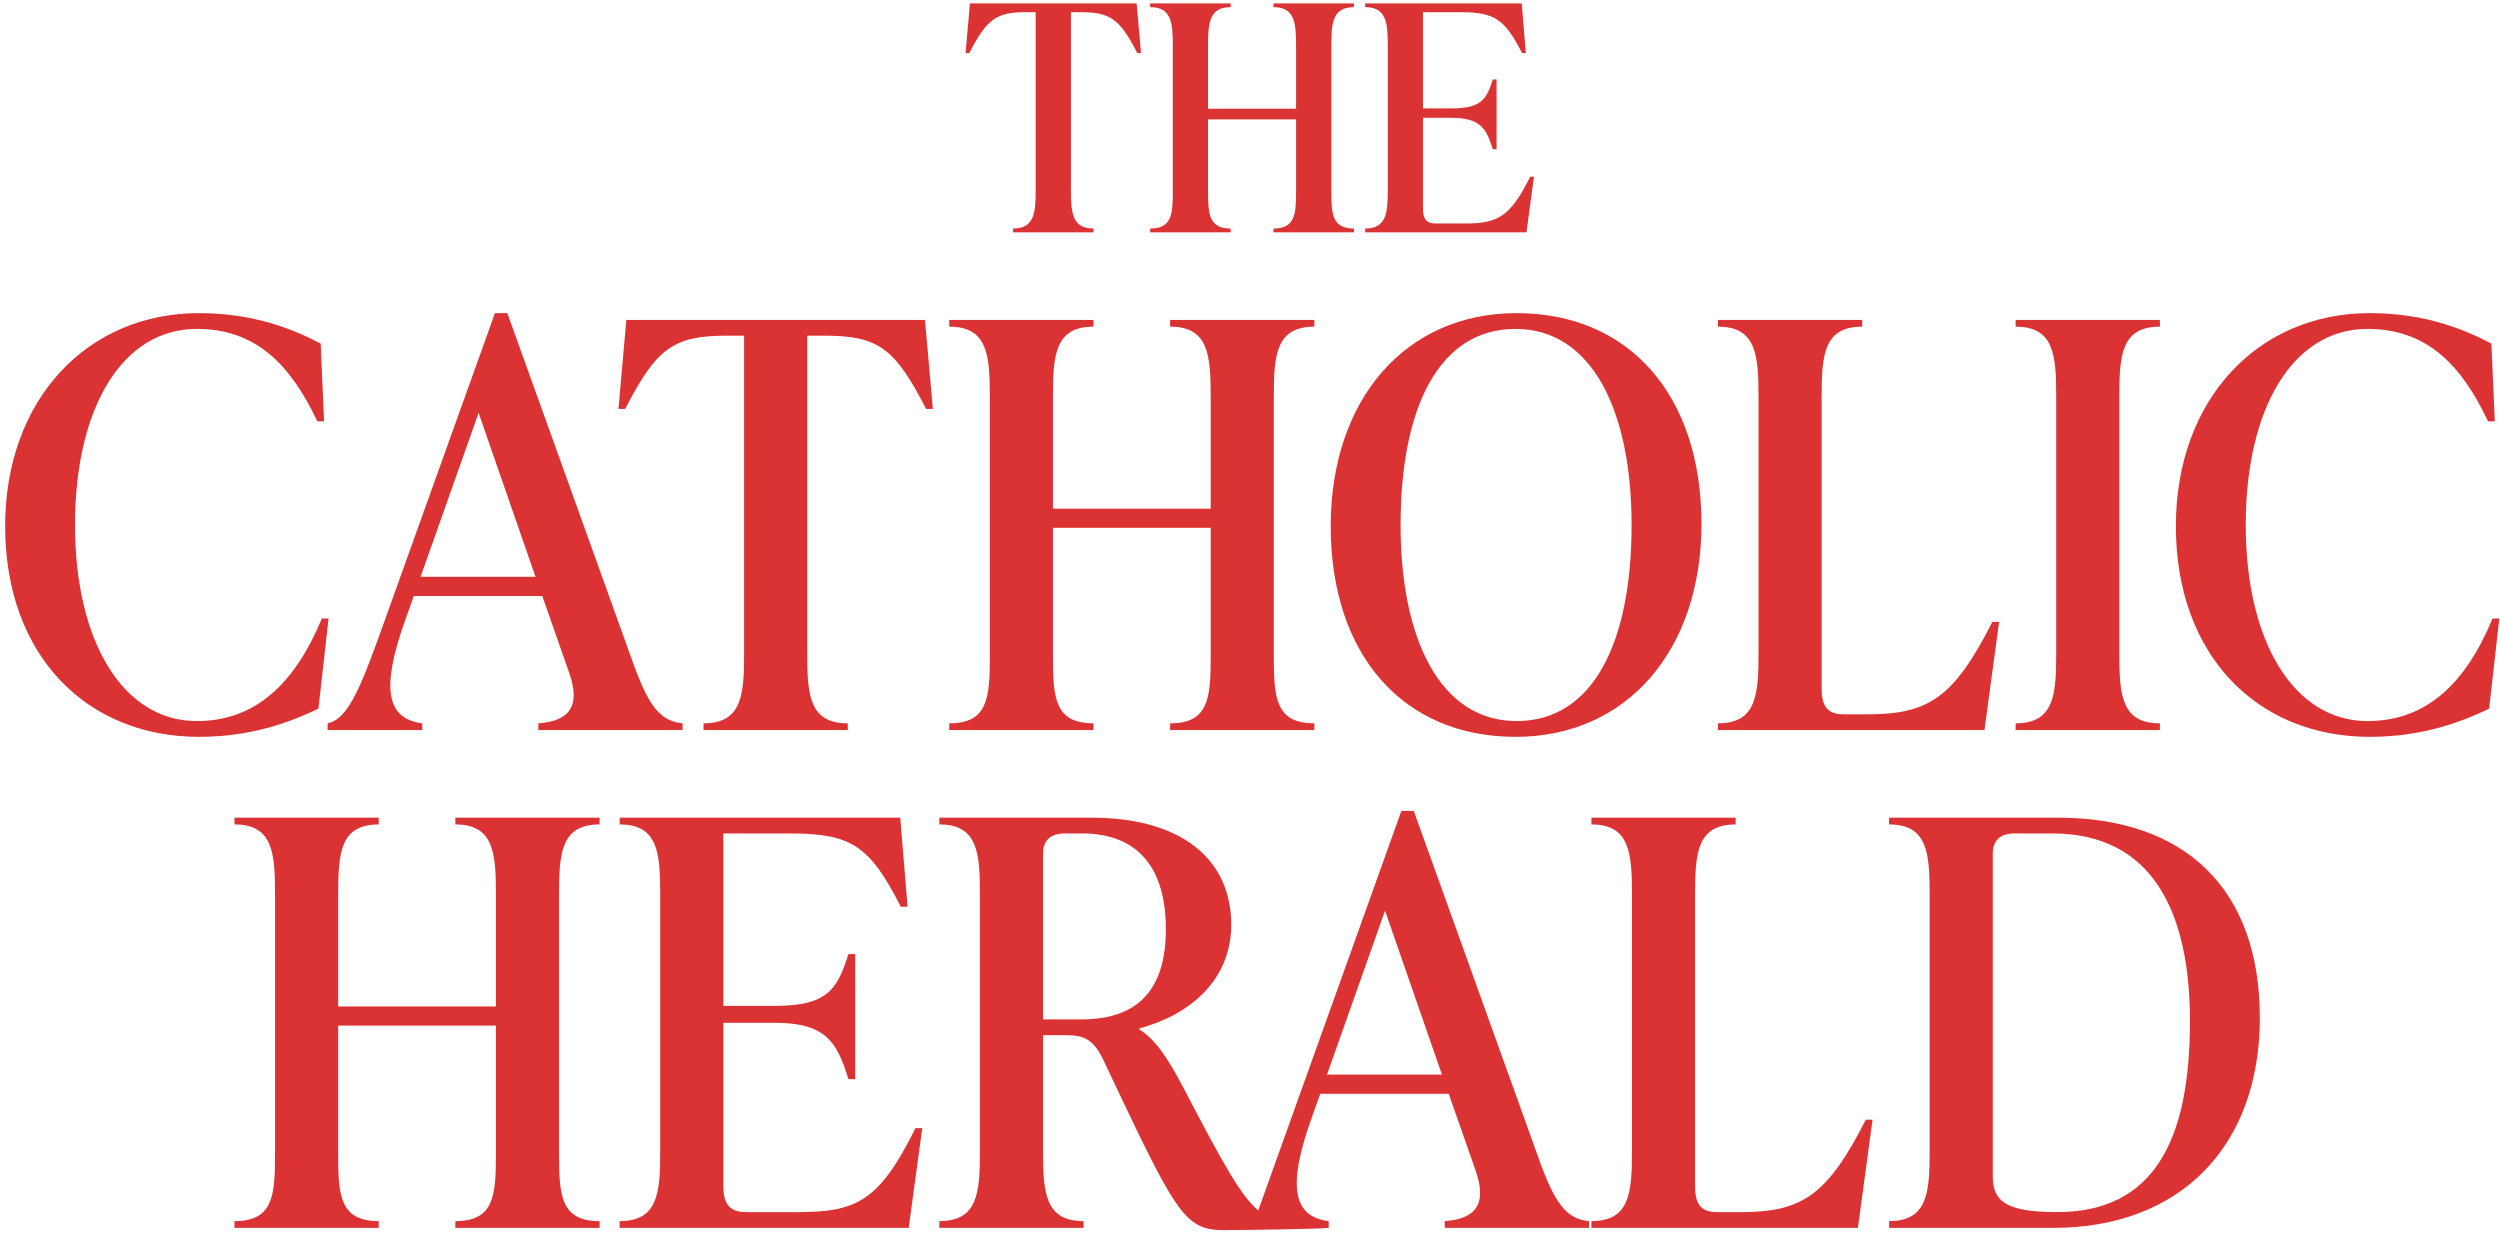 <svg width="226" height="112" viewBox="0 0 226 112" fill="none" xmlns="http://www.w3.org/2000/svg">
<path d="M102.751 0.305L103.149 4.796H102.808C101.244 1.754 100.42 1.101 97.691 1.101H96.81V17.134C96.81 19.238 96.923 20.659 98.856 20.659V21H91.579V20.659C93.512 20.659 93.626 19.238 93.626 17.134V1.101H92.745C90.044 1.101 89.191 1.754 87.627 4.796H87.286L87.684 0.305H102.751ZM122.397 0.305V0.646C120.464 0.646 120.35 2.067 120.35 4.171V17.304C120.35 19.408 120.464 20.659 122.397 20.659V21H115.119V20.659C117.052 20.659 117.166 19.408 117.166 17.304V10.794H109.206V17.304C109.206 19.408 109.32 20.659 111.253 20.659V21H103.976V20.659C105.909 20.659 106.022 19.408 106.022 17.304V4.171C106.022 2.067 105.909 0.646 103.976 0.646V0.305H111.253V0.646C109.32 0.646 109.206 2.067 109.206 4.171V9.828H117.166V4.171C117.166 2.067 117.052 0.646 115.119 0.646V0.305H122.397ZM138.333 15.968H138.674L137.992 21H123.409V20.659C125.342 20.659 125.455 19.238 125.455 17.134V4.171C125.455 2.067 125.342 0.646 123.409 0.646V0.305H137.566L137.935 4.796H137.594C136.031 1.754 135.149 1.101 132.022 1.101H128.639V9.799H131.226C133.87 9.799 134.382 9.004 134.95 7.184H135.291V13.495H134.95C134.382 11.676 133.87 10.652 131.226 10.652H128.639V18.868C128.639 19.721 128.895 20.204 129.776 20.204H132.42C135.377 20.204 136.514 19.636 138.333 15.968ZM17.987 66.611C7.851 66.611 0.465 59.276 0.465 47.561C0.465 36.151 7.851 28.307 17.987 28.307C23.081 28.307 26.646 29.835 28.989 31.058L29.295 38.087H28.684C26.239 32.892 23.081 29.733 17.784 29.733C11.06 29.733 6.781 36.864 6.781 47.459C6.781 58.054 11.162 65.185 17.784 65.185C23.081 65.185 26.646 61.823 29.091 55.915H29.703L28.786 64.064C26.443 65.185 22.877 66.611 17.987 66.611ZM45.864 28.307L57.07 59.48C58.547 63.657 59.566 65.185 61.705 65.389V66H48.665V65.389C51.518 65.185 52.485 63.81 51.467 60.855L49.022 53.877H37.408L36.593 56.169C34.454 62.18 34.913 64.981 38.172 65.389V66H29.615V65.389C31.551 64.981 32.671 61.976 34.861 55.864L44.743 28.307H45.864ZM43.266 37.323L38.02 52.145H48.41L43.266 37.323ZM83.618 28.919L84.331 36.966H83.72C80.919 31.516 79.441 30.345 74.552 30.345H72.972V59.073C72.972 62.842 73.176 65.389 76.64 65.389V66H63.6V65.389C67.064 65.389 67.268 62.842 67.268 59.073V30.345H65.689C60.85 30.345 59.322 31.516 56.52 36.966H55.909L56.622 28.919H83.618ZM118.819 28.919V29.53C115.355 29.53 115.152 32.077 115.152 35.846V59.378C115.152 63.148 115.355 65.389 118.819 65.389V66H105.779V65.389C109.243 65.389 109.447 63.148 109.447 59.378V47.714H95.185V59.378C95.185 63.148 95.388 65.389 98.852 65.389V66H85.812V65.389C89.276 65.389 89.48 63.148 89.48 59.378V35.846C89.48 32.077 89.276 29.53 85.812 29.53V28.919H98.852V29.53C95.388 29.53 95.185 32.077 95.185 35.846V45.982H109.447V35.846C109.447 32.077 109.243 29.53 105.779 29.53V28.919H118.819ZM137.003 66.611C126.816 66.611 120.296 59.175 120.296 47.561C120.296 36.151 127.019 28.307 137.105 28.307C147.292 28.307 153.812 35.744 153.812 47.357C153.812 58.767 147.088 66.611 137.003 66.611ZM137.105 65.185C144.032 65.185 147.496 58.054 147.496 47.459C147.496 37.17 143.93 29.733 137.003 29.733C130.076 29.733 126.612 36.864 126.612 47.459C126.612 57.748 130.177 65.185 137.105 65.185ZM179.395 66H155.302V65.389C158.766 65.389 158.97 62.842 158.97 59.073V35.846C158.97 32.077 158.766 29.53 155.302 29.53V28.919H168.342V29.53C164.878 29.53 164.675 32.077 164.675 35.846V62.231C164.675 63.759 165.133 64.574 166.661 64.574H168.852C174.353 64.574 176.645 63.046 180.108 56.22H180.72L179.395 66ZM195.253 66H182.213V65.389C185.677 65.389 185.881 62.842 185.881 59.073V35.846C185.881 32.077 185.677 29.53 182.213 29.53V28.919H195.253V29.53C191.789 29.53 191.585 32.077 191.585 35.846V59.073C191.585 62.842 191.789 65.389 195.253 65.389V66ZM214.221 66.611C204.085 66.611 196.699 59.276 196.699 47.561C196.699 36.151 204.085 28.307 214.221 28.307C219.315 28.307 222.88 29.835 225.223 31.058L225.529 38.087H224.918C222.473 32.892 219.315 29.733 214.017 29.733C207.294 29.733 203.015 36.864 203.015 47.459C203.015 58.054 207.395 65.185 214.017 65.185C219.315 65.185 222.88 61.823 225.325 55.915H225.936L225.019 64.064C222.676 65.185 219.111 66.611 214.221 66.611ZM54.204 73.918V74.53C50.74 74.53 50.536 77.076 50.536 80.846V104.378C50.536 108.148 50.74 110.389 54.204 110.389V111H41.164V110.389C44.628 110.389 44.831 108.148 44.831 104.378V92.714H30.569V104.378C30.569 108.148 30.773 110.389 34.237 110.389V111H21.197V110.389C24.661 110.389 24.864 108.148 24.864 104.378V80.846C24.864 77.076 24.661 74.53 21.197 74.53V73.918H34.237V74.53C30.773 74.53 30.569 77.076 30.569 80.846V90.982H44.831V80.846C44.831 77.076 44.628 74.53 41.164 74.53V73.918H54.204ZM82.758 101.984H83.37L82.147 111H56.017V110.389C59.48 110.389 59.684 107.842 59.684 104.073V80.846C59.684 77.076 59.48 74.53 56.017 74.53V73.918H81.383L82.045 81.966H81.434C78.632 76.516 77.053 75.345 71.45 75.345H65.389V90.931H70.024C74.761 90.931 75.678 89.505 76.697 86.245H77.308V97.553H76.697C75.678 94.293 74.761 92.459 70.024 92.459H65.389V107.18C65.389 108.708 65.847 109.574 67.427 109.574H72.163C77.461 109.574 79.498 108.555 82.758 101.984ZM127.805 73.307L139.011 104.48C140.488 108.657 141.507 110.185 143.646 110.389V111H130.607V110.389C133.459 110.185 134.427 108.81 133.408 105.855L130.963 98.877H119.35L118.535 101.169C116.396 107.18 116.854 109.981 120.114 110.389V111C119.299 111.102 112.168 111.204 110.64 111.204C106.972 111.204 106.259 109.574 99.74 95.821C98.874 93.987 98.008 93.58 96.378 93.58H94.289V104.073C94.289 107.842 94.493 110.389 97.957 110.389V111H84.917V110.389C88.381 110.389 88.585 107.842 88.585 104.073V80.846C88.585 77.076 88.381 74.53 84.917 74.53V73.918H98.67C106.82 73.918 111.302 77.688 111.302 83.596C111.302 88.588 107.584 91.746 102.999 92.969V93.07C104.477 93.936 105.75 95.974 106.972 98.317C110.691 105.448 112.219 108.148 113.747 109.421L126.685 73.307H127.805ZM94.289 77.178V92.154H97.753C102.796 92.154 105.393 89.556 105.393 84.004C105.393 78.605 102.999 75.345 97.804 75.345H96.225C95.002 75.345 94.289 75.956 94.289 77.178ZM125.208 82.323L119.961 97.145H130.352L125.208 82.323ZM167.955 111H143.862V110.389C147.325 110.389 147.529 107.842 147.529 104.073V80.846C147.529 77.076 147.325 74.53 143.862 74.53V73.918H156.901V74.53C153.438 74.53 153.234 77.076 153.234 80.846V107.231C153.234 108.759 153.692 109.574 155.221 109.574H157.411C162.912 109.574 165.204 108.046 168.668 101.22H169.279L167.955 111ZM185.646 111H170.772V110.389C174.236 110.389 174.44 107.842 174.44 104.073V80.846C174.44 77.076 174.236 74.53 170.772 74.53V73.918H186.053C197.565 73.918 204.288 80.387 204.288 92.001C204.288 103.818 196.903 111 185.646 111ZM185.951 109.574C194.712 109.574 197.972 103.105 197.972 92.306C197.972 82.425 194.56 75.345 185.544 75.345H182.08C180.858 75.345 180.145 75.956 180.145 77.178V106.314C180.145 108.555 181.265 109.574 185.951 109.574Z" fill="#DB3334"/>
</svg>
